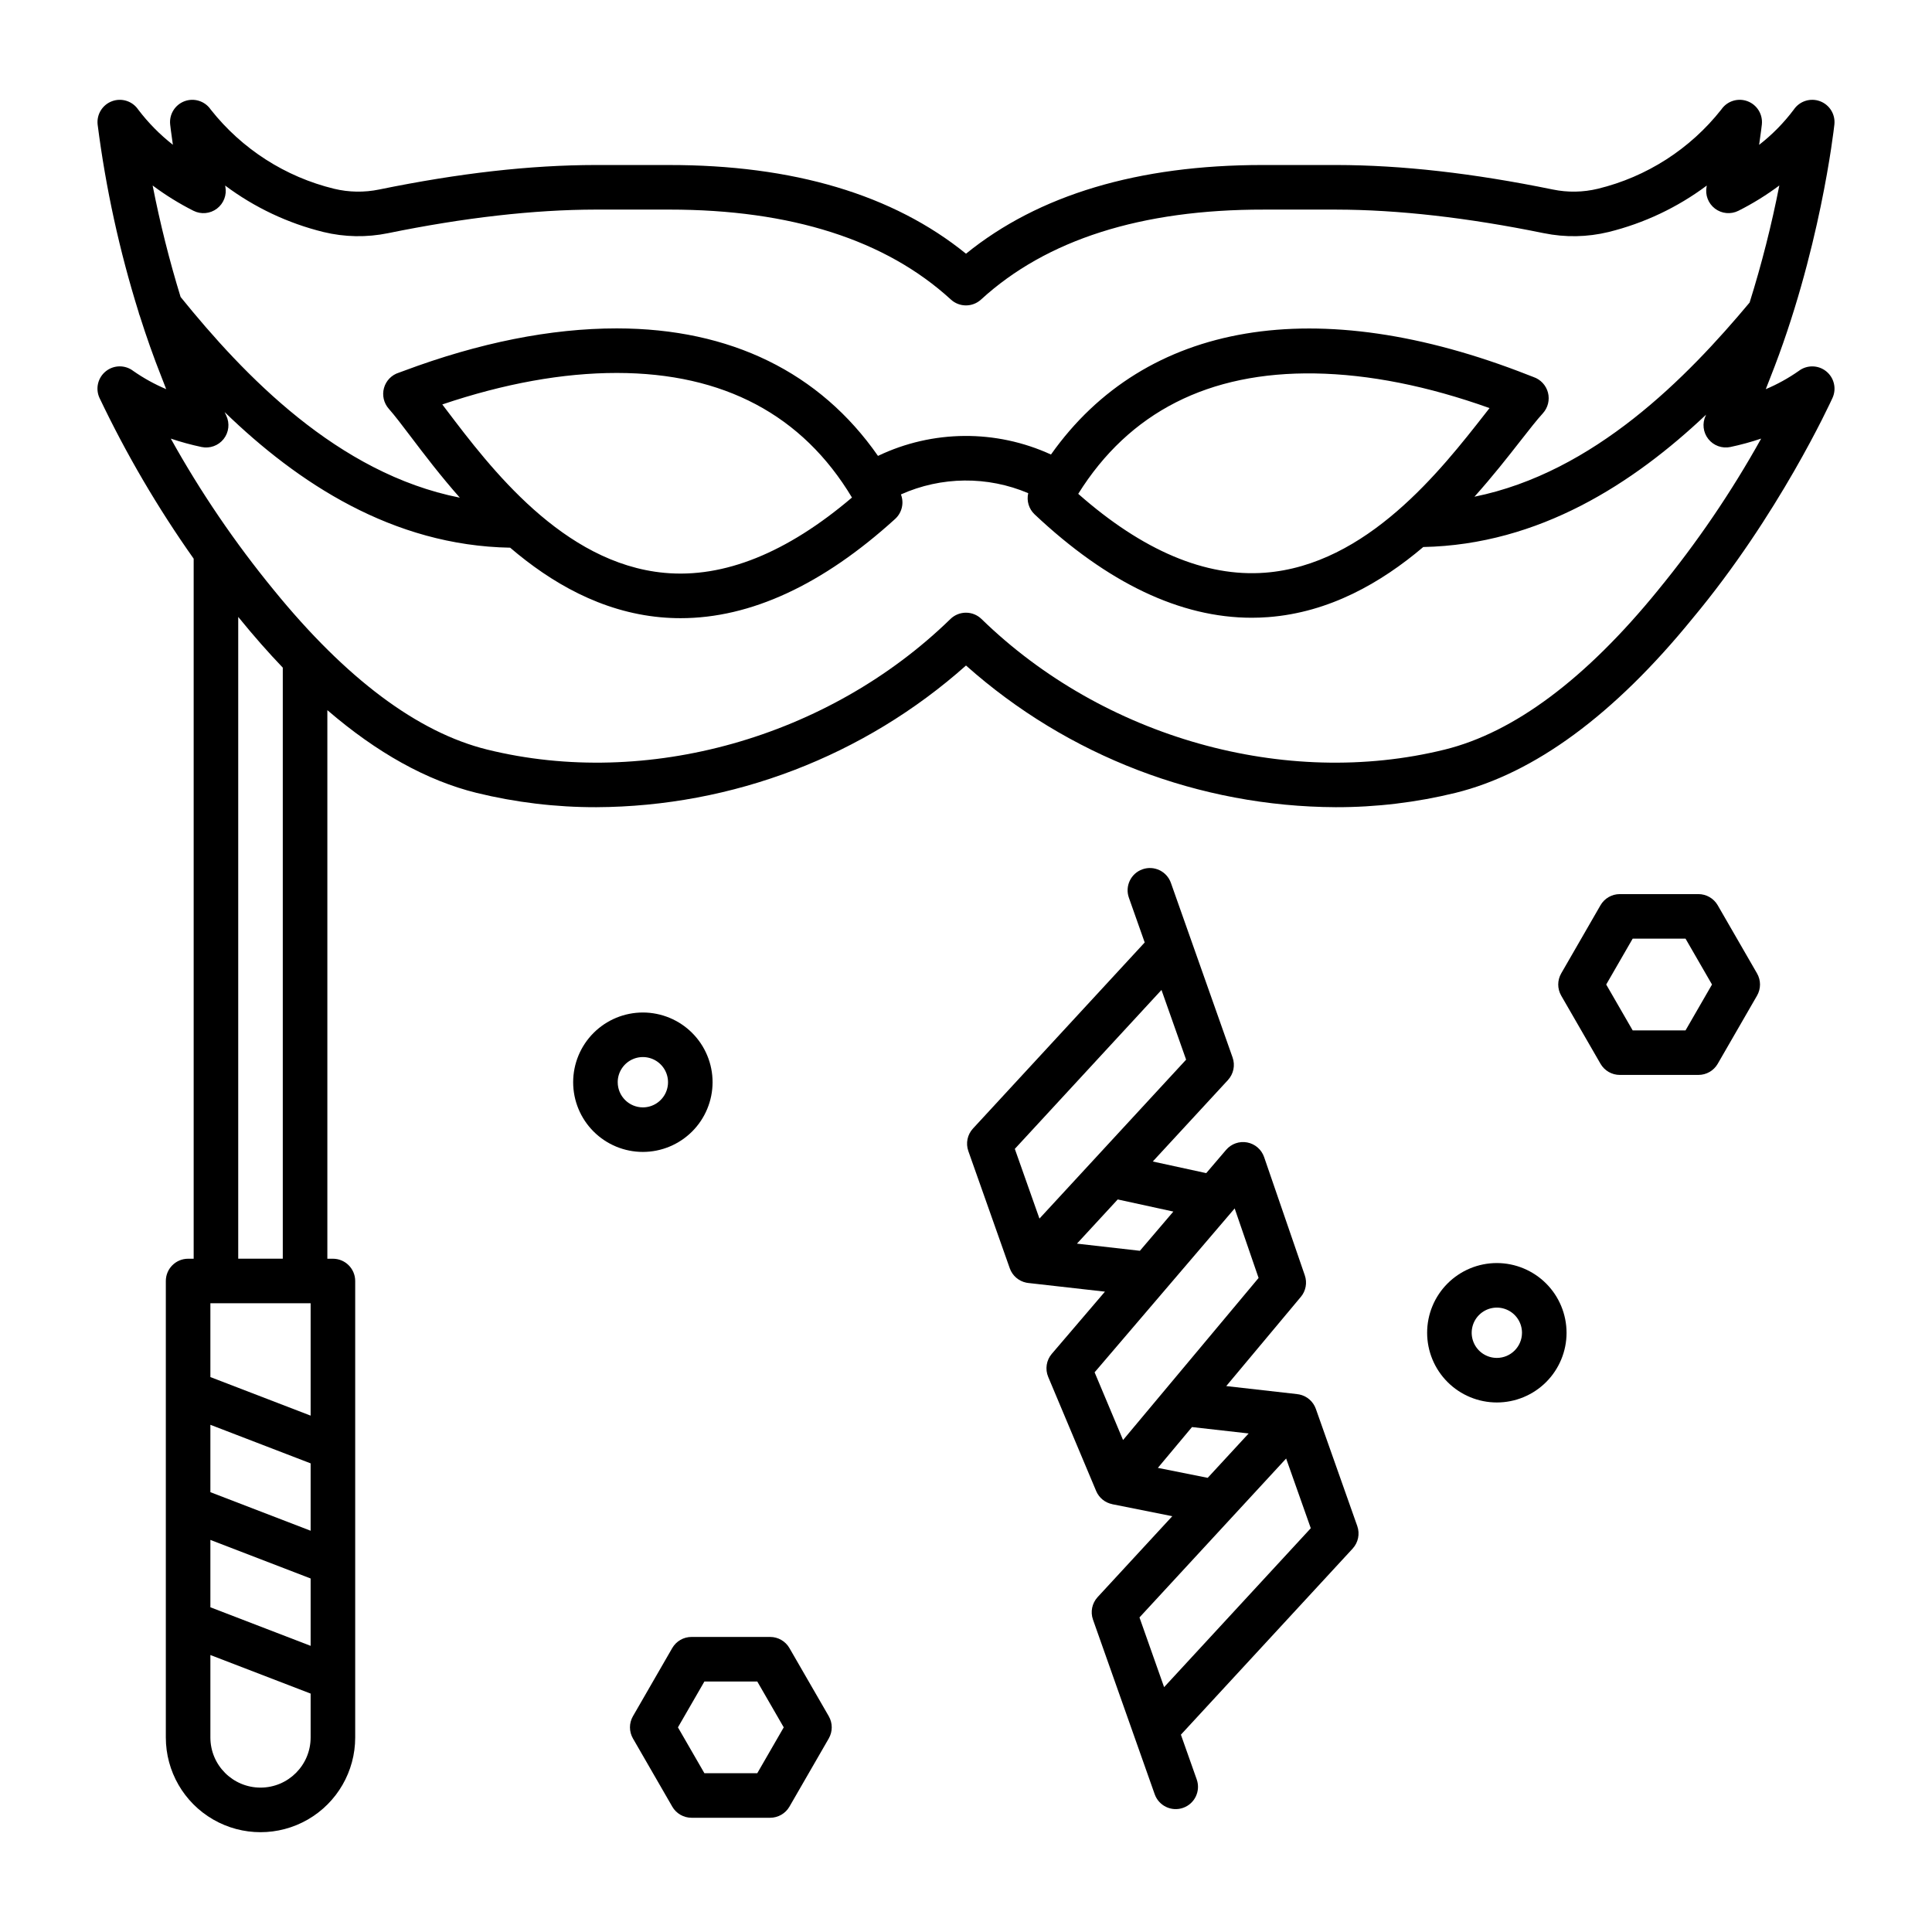 <?xml version="1.0" encoding="UTF-8"?>
<!-- Uploaded to: ICON Repo, www.svgrepo.com, Generator: ICON Repo Mixer Tools -->
<svg fill="#000000" width="800px" height="800px" version="1.1" viewBox="144 144 512 512" xmlns="http://www.w3.org/2000/svg">
 <g>
  <path d="m599.21 383.9c-1.055-1.828-3.008-2.953-5.117-2.953h-20.828c-2.113 0-4.062 1.125-5.117 2.953l-10.41 18.055c-1.055 1.828-1.055 4.078 0 5.906l10.414 18.055c1.059 1.828 3.008 2.953 5.117 2.949h20.828c2.109 0.004 4.062-1.121 5.117-2.949l10.414-18.055c1.055-1.828 1.055-4.078 0-5.906zm-8.523 33.16h-14.012l-7.012-12.152 7.012-12.152h14.012l7.012 12.152z"/>
  <path d="m353.21 580.76c-1.055-1.828-3.008-2.957-5.117-2.953h-20.828c-2.113-0.004-4.062 1.125-5.117 2.953l-10.41 18.051c-1.055 1.828-1.055 4.078 0 5.902l10.414 18.055v0.004c1.055 1.828 3.008 2.953 5.117 2.953h20.828c2.109 0 4.059-1.125 5.117-2.953l10.414-18.055v-0.004c1.055-1.824 1.055-4.074 0-5.902zm-8.523 33.16h-14.012l-7.012-12.152 7.012-12.152h14.012l7.012 12.152z"/>
  <path d="m630.13 177c0.297-2.699-1.285-5.25-3.828-6.184-2.547-0.938-5.402-0.02-6.926 2.223-2.633 3.512-5.727 6.656-9.191 9.348 0.492-3.309 0.707-5.238 0.723-5.394v0.004c0.293-2.695-1.281-5.242-3.82-6.18-2.543-0.941-5.394-0.031-6.922 2.203-8.254 10.465-19.773 17.859-32.723 21.004-3.91 0.945-7.981 1.012-11.918 0.199-21.246-4.344-40.016-6.469-57.395-6.496h-19.527c-32.953 0-59.367 7.902-78.602 23.508-19.297-15.652-45.809-23.562-78.906-23.504l-19.234-0.004c-17.367 0.023-36.141 2.148-57.383 6.496-3.941 0.812-8.012 0.746-11.922-0.195-12.938-3.144-24.453-10.531-32.703-20.984-1.52-2.246-4.379-3.164-6.926-2.231-2.543 0.938-4.125 3.488-3.828 6.188 0.016 0.152 0.23 2.074 0.719 5.367-3.453-2.703-6.543-5.836-9.191-9.328-1.52-2.242-4.379-3.16-6.922-2.223-2.547 0.934-4.125 3.484-3.832 6.184 2.156 16.855 5.793 33.492 10.859 49.715 0.078 0.352 0.184 0.691 0.324 1.02 1.695 5.356 3.625 10.863 5.82 16.387 0.387 1.008 0.777 2.008 1.168 3.004-3.062-1.293-5.977-2.902-8.703-4.805-2.148-1.66-5.148-1.641-7.273 0.047-2.125 1.684-2.832 4.598-1.707 7.066 7.09 14.895 15.445 29.152 24.965 42.621v185.52h-1.473c-3.262 0-5.906 2.644-5.906 5.902v120.98c0 8.965 4.781 17.246 12.547 21.73 7.762 4.481 17.328 4.481 25.094 0 7.762-4.484 12.543-12.766 12.543-21.73v-120.98c0-3.258-2.641-5.902-5.902-5.902h-1.477v-145.38c13.164 11.332 26.391 18.676 39.531 21.922 10.391 2.543 21.051 3.82 31.746 3.797 36.141-0.172 70.973-13.523 97.973-37.547 26.996 24.027 61.828 37.375 97.969 37.547 10.695 0.023 21.355-1.254 31.746-3.797 20.922-5.168 42.055-20.715 62.77-46.156 22.898-27.422 36.578-57.262 37.152-58.52 1.117-2.465 0.418-5.375-1.703-7.062-2.117-1.684-5.113-1.711-7.262-0.066-2.731 1.91-5.652 3.527-8.723 4.82 0.395-0.984 0.781-1.973 1.16-2.969 13.188-33.184 16.871-65.785 17.02-67.156zm-403.81 427.45c0 7.336-5.945 13.285-13.281 13.285-7.336 0-13.285-5.949-13.285-13.285v-21.852l26.566 10.219zm0-24.285-26.566-10.219v-17.852l26.566 10.219zm0-30.504-26.566-10.219v-17.855l26.566 10.219zm0-30.504-26.566-10.219v-19.562h26.566zm-19.188-41.59v-170.08c0.109 0.137 0.219 0.27 0.332 0.402 3.816 4.688 7.641 9.035 11.477 13.043v156.63zm376.24-177.13c-19.105 23.465-38.113 37.668-56.492 42.207-42.277 10.445-90.465-3.137-122.77-34.598-2.293-2.234-5.945-2.234-8.238 0-32.301 31.461-80.488 45.039-122.77 34.598-18.379-4.543-37.383-18.742-56.531-42.262-10.285-12.539-19.426-25.973-27.309-40.145 2.668 0.898 5.391 1.641 8.145 2.223 2.195 0.465 4.461-0.355 5.856-2.113 1.391-1.762 1.664-4.156 0.707-6.184-0.148-0.312-0.297-0.641-0.441-0.957 19.316 18.715 44.477 35.391 75.668 35.938 10.875 9.301 24.152 16.98 39.824 18.434 1.777 0.164 3.559 0.246 5.344 0.246 18.535 0 37.641-8.836 56.875-26.316v-0.004c1.793-1.641 2.394-4.211 1.516-6.477 10.711-4.793 22.93-4.914 33.734-0.332-0.477 2.039 0.168 4.176 1.688 5.613 19.324 18.203 38.656 27.402 57.539 27.402 1.465 0 2.926-0.055 4.383-0.168 16.168-1.227 29.891-9.094 41.082-18.578 30.762-0.621 55.754-16.926 74.961-35.086-0.043 0.094-0.086 0.191-0.133 0.281l0.004 0.004c-0.957 2.027-0.684 4.422 0.707 6.18 1.391 1.762 3.66 2.578 5.852 2.117 2.758-0.586 5.481-1.328 8.152-2.227-7.898 14.191-17.055 27.648-27.359 40.203zm-321.05-47.793-1.109-1.461c16.414-5.543 31.93-8.348 46.215-8.348h0.098c28.211 0.027 49.129 11.133 62.254 33.02-17.281 14.699-33.98 21.41-49.672 19.957-26.957-2.492-46.262-27.953-57.785-43.168zm167.42 22.227c13.496-21.629 34.574-32.359 62.727-31.906 14.312 0.23 29.852 3.316 46.273 9.18-0.367 0.465-0.738 0.945-1.121 1.434-11.742 15.016-31.391 40.148-58.406 42.195-15.762 1.191-32.379-5.832-49.473-20.902zm177.93-50.703c-16.574 19.832-41.168 45.023-72.926 51.465 4.82-5.383 8.887-10.574 12.176-14.785 2.379-3.043 4.438-5.672 5.961-7.324h-0.004c1.344-1.48 1.852-3.539 1.352-5.473-0.504-1.938-1.945-3.488-3.836-4.133-0.254-0.086-0.711-0.27-1.355-0.523-56.09-22.043-101.53-14.27-126.52 21.059-14.578-6.691-31.375-6.559-45.844 0.363-15.406-22.125-39.09-33.762-69.145-33.789h-0.109c-17.449 0-36.43 3.785-56.418 11.258-0.625 0.234-1.07 0.402-1.301 0.477-1.918 0.594-3.402 2.121-3.941 4.055-0.539 1.934-0.059 4.008 1.273 5.512 1.516 1.707 3.535 4.367 5.871 7.449 3.449 4.555 7.773 10.25 12.949 16.109-32.395-6.406-57.246-32.477-73.996-53.188-2.981-9.711-5.457-19.574-7.41-29.543 3.402 2.543 7.023 4.785 10.816 6.699 2.016 1.016 4.43 0.793 6.227-0.57 1.797-1.367 2.66-3.637 2.223-5.848l-0.055-0.27c7.773 5.812 16.637 10.004 26.062 12.32 5.609 1.363 11.453 1.465 17.109 0.309 20.18-4.125 38.695-6.231 55.027-6.254h19.527c32.246 0 57.352 8.023 74.613 23.844 2.258 2.066 5.723 2.066 7.981 0 17.32-15.871 42.469-23.887 74.918-23.84h19.215c16.34 0.023 34.855 2.125 55.039 6.254v-0.004c5.656 1.16 11.496 1.055 17.105-0.305 9.426-2.32 18.289-6.512 26.062-12.324l-0.055 0.27h0.004c-0.438 2.211 0.422 4.481 2.219 5.844 1.797 1.367 4.215 1.586 6.227 0.57 3.797-1.91 7.418-4.156 10.824-6.699-2.051 10.477-4.68 20.832-7.871 31.016z"/>
  <path d="m332.84 430.8c0-4.898-1.945-9.598-5.41-13.062-3.465-3.465-8.164-5.41-13.062-5.414-4.902 0-9.602 1.949-13.066 5.414s-5.41 8.164-5.41 13.062 1.945 9.598 5.41 13.062 8.164 5.41 13.066 5.41c4.894-0.004 9.59-1.953 13.055-5.414 3.465-3.465 5.41-8.16 5.418-13.059zm-25.141 0c0-2.695 1.625-5.125 4.117-6.16 2.488-1.031 5.359-0.461 7.266 1.445s2.477 4.773 1.445 7.266c-1.035 2.492-3.465 4.117-6.16 4.117-3.68-0.008-6.66-2.988-6.664-6.668z"/>
  <path d="m540.68 478.72c-4.902 0-9.602 1.949-13.066 5.414-3.465 3.465-5.41 8.16-5.41 13.062 0 4.898 1.949 9.598 5.414 13.062 3.465 3.465 8.164 5.41 13.062 5.41 4.898 0 9.598-1.945 13.062-5.41 3.465-3.465 5.41-8.164 5.41-13.062-0.008-4.898-1.953-9.594-5.418-13.059-3.465-3.461-8.16-5.41-13.055-5.418zm0 25.141c-2.699 0-5.129-1.625-6.16-4.113-1.031-2.492-0.461-5.359 1.445-7.266s4.773-2.477 7.266-1.445 4.113 3.461 4.113 6.16c-0.004 3.68-2.984 6.66-6.664 6.664z"/>
  <path d="m492.71 517.36c-0.691-1.949-2.352-3.398-4.379-3.816-0.176-0.035-0.352-0.055-0.527-0.074v-0.012l-18.836-2.133 19.766-23.641v0.008c1.328-1.586 1.727-3.754 1.055-5.707l-10.785-31.344v-0.004c-0.688-2-2.398-3.481-4.481-3.879-2.082-0.395-4.215 0.355-5.59 1.965l-5.269 6.168-14.168-3.082 19.93-21.594h-0.004c1.484-1.609 1.957-3.906 1.227-5.973l-16.348-46.273c-1.09-3.074-4.461-4.684-7.535-3.598-3.074 1.086-4.688 4.461-3.598 7.535l4.191 11.855-45.512 49.312c-1.484 1.609-1.957 3.906-1.227 5.973l10.98 31.059h-0.004c0.691 1.949 2.352 3.398 4.379 3.816 0.176 0.035 0.352 0.062 0.527 0.082l20.32 2.297-14.078 16.473h-0.004c-1.449 1.695-1.82 4.066-0.953 6.125l12.707 30.238c0.762 1.805 2.367 3.109 4.289 3.488v0.012l15.887 3.172-19.789 21.441v0.004c-1.484 1.609-1.957 3.906-1.227 5.969l16.355 46.273c1.09 3.074 4.461 4.688 7.535 3.598 3.074-1.086 4.688-4.457 3.598-7.531l-4.191-11.855 45.512-49.309v-0.004c1.484-1.609 1.957-3.91 1.227-5.973zm-79.773-68.895 38.867-42.117 6.527 18.473-38.867 42.117zm16.465 25.113 10.805-11.711 14.742 3.211-8.867 10.395zm4.68 34.102 37.117-43.434 6.34 18.426-35.918 42.953zm16.762 25.324 9.047-10.816 15.016 1.695-10.852 11.758zm1.656 58.109-6.527-18.473 38.867-42.117 6.531 18.473z"/>
 </g>
</svg>